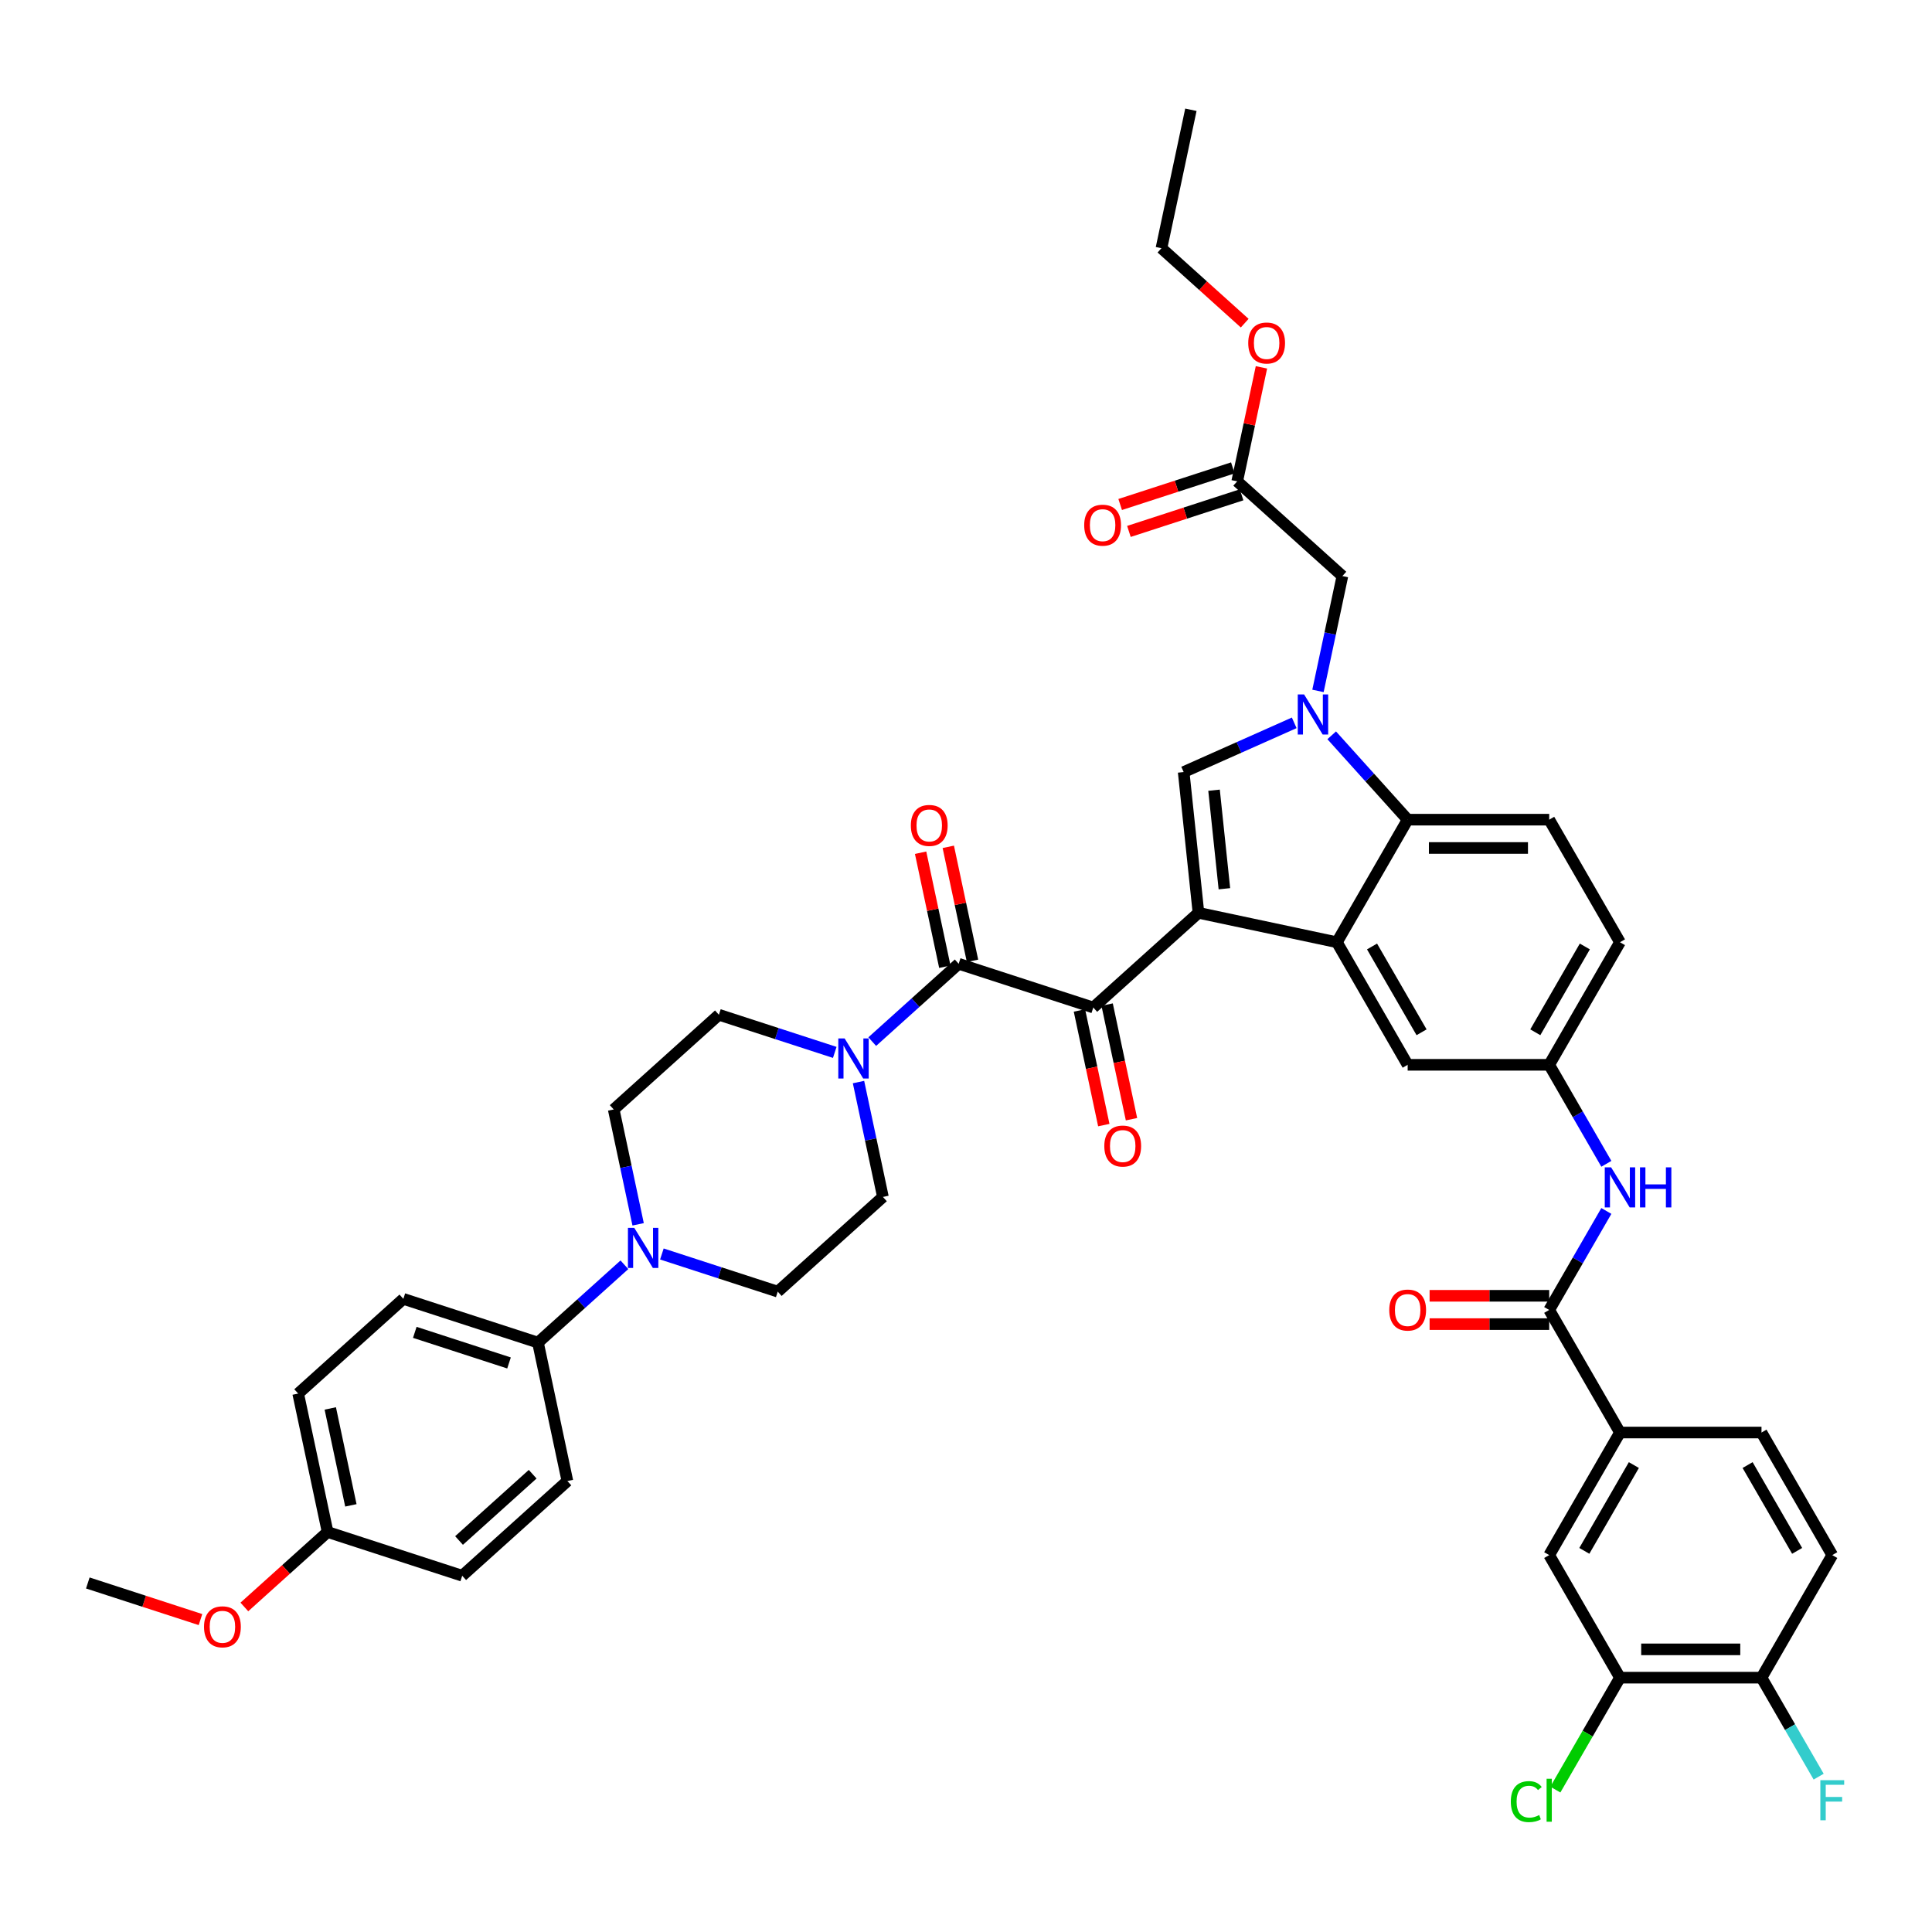 <?xml version='1.0' encoding='iso-8859-1'?>
<svg version='1.1' baseProfile='full'
              xmlns='http://www.w3.org/2000/svg'
                      xmlns:rdkit='http://www.rdkit.org/xml'
                      xmlns:xlink='http://www.w3.org/1999/xlink'
                  xml:space='preserve'
width='1000px' height='1000px' viewBox='0 0 1000 1000'>
<!-- END OF HEADER -->
<rect style='opacity:1.0;fill:#FFFFFF;stroke:none' width='1000' height='1000' x='0' y='0'> </rect>
<path class='bond-0' d='M 831.445,626.793 L 816.654,652.412' style='fill:none;fill-rule:evenodd;stroke:#0000FF;stroke-width:6px;stroke-linecap:butt;stroke-linejoin:miter;stroke-opacity:1' />
<path class='bond-0' d='M 816.654,652.412 L 801.863,678.031' style='fill:none;fill-rule:evenodd;stroke:#000000;stroke-width:6px;stroke-linecap:butt;stroke-linejoin:miter;stroke-opacity:1' />
<path class='bond-1' d='M 831.445,602.384 L 816.654,576.765' style='fill:none;fill-rule:evenodd;stroke:#0000FF;stroke-width:6px;stroke-linecap:butt;stroke-linejoin:miter;stroke-opacity:1' />
<path class='bond-1' d='M 816.654,576.765 L 801.863,551.146' style='fill:none;fill-rule:evenodd;stroke:#000000;stroke-width:6px;stroke-linecap:butt;stroke-linejoin:miter;stroke-opacity:1' />
<path class='bond-2' d='M 801.863,670.705 L 770.912,670.705' style='fill:none;fill-rule:evenodd;stroke:#000000;stroke-width:6px;stroke-linecap:butt;stroke-linejoin:miter;stroke-opacity:1' />
<path class='bond-2' d='M 770.912,670.705 L 739.961,670.705' style='fill:none;fill-rule:evenodd;stroke:#FF0000;stroke-width:6px;stroke-linecap:butt;stroke-linejoin:miter;stroke-opacity:1' />
<path class='bond-2' d='M 801.863,685.357 L 770.912,685.357' style='fill:none;fill-rule:evenodd;stroke:#000000;stroke-width:6px;stroke-linecap:butt;stroke-linejoin:miter;stroke-opacity:1' />
<path class='bond-2' d='M 770.912,685.357 L 739.961,685.357' style='fill:none;fill-rule:evenodd;stroke:#FF0000;stroke-width:6px;stroke-linecap:butt;stroke-linejoin:miter;stroke-opacity:1' />
<path class='bond-3' d='M 801.863,678.031 L 838.492,741.473' style='fill:none;fill-rule:evenodd;stroke:#000000;stroke-width:6px;stroke-linecap:butt;stroke-linejoin:miter;stroke-opacity:1' />
<path class='bond-4' d='M 801.863,551.146 L 838.492,487.704' style='fill:none;fill-rule:evenodd;stroke:#000000;stroke-width:6px;stroke-linecap:butt;stroke-linejoin:miter;stroke-opacity:1' />
<path class='bond-4' d='M 794.669,534.304 L 820.309,489.894' style='fill:none;fill-rule:evenodd;stroke:#000000;stroke-width:6px;stroke-linecap:butt;stroke-linejoin:miter;stroke-opacity:1' />
<path class='bond-5' d='M 801.863,551.146 L 728.606,551.146' style='fill:none;fill-rule:evenodd;stroke:#000000;stroke-width:6px;stroke-linecap:butt;stroke-linejoin:miter;stroke-opacity:1' />
<path class='bond-6' d='M 838.492,487.704 L 801.863,424.261' style='fill:none;fill-rule:evenodd;stroke:#000000;stroke-width:6px;stroke-linecap:butt;stroke-linejoin:miter;stroke-opacity:1' />
<path class='bond-7' d='M 801.863,424.261 L 728.606,424.261' style='fill:none;fill-rule:evenodd;stroke:#000000;stroke-width:6px;stroke-linecap:butt;stroke-linejoin:miter;stroke-opacity:1' />
<path class='bond-7' d='M 790.875,438.913 L 739.595,438.913' style='fill:none;fill-rule:evenodd;stroke:#000000;stroke-width:6px;stroke-linecap:butt;stroke-linejoin:miter;stroke-opacity:1' />
<path class='bond-8' d='M 728.606,424.261 L 708.947,402.427' style='fill:none;fill-rule:evenodd;stroke:#000000;stroke-width:6px;stroke-linecap:butt;stroke-linejoin:miter;stroke-opacity:1' />
<path class='bond-8' d='M 708.947,402.427 L 689.287,380.593' style='fill:none;fill-rule:evenodd;stroke:#0000FF;stroke-width:6px;stroke-linecap:butt;stroke-linejoin:miter;stroke-opacity:1' />
<path class='bond-9' d='M 728.606,424.261 L 691.978,487.704' style='fill:none;fill-rule:evenodd;stroke:#000000;stroke-width:6px;stroke-linecap:butt;stroke-linejoin:miter;stroke-opacity:1' />
<path class='bond-10' d='M 682.182,357.616 L 688.5,327.89' style='fill:none;fill-rule:evenodd;stroke:#0000FF;stroke-width:6px;stroke-linecap:butt;stroke-linejoin:miter;stroke-opacity:1' />
<path class='bond-10' d='M 688.5,327.89 L 694.819,298.165' style='fill:none;fill-rule:evenodd;stroke:#000000;stroke-width:6px;stroke-linecap:butt;stroke-linejoin:miter;stroke-opacity:1' />
<path class='bond-11' d='M 669.889,374.139 L 641.277,386.878' style='fill:none;fill-rule:evenodd;stroke:#0000FF;stroke-width:6px;stroke-linecap:butt;stroke-linejoin:miter;stroke-opacity:1' />
<path class='bond-11' d='M 641.277,386.878 L 612.664,399.617' style='fill:none;fill-rule:evenodd;stroke:#000000;stroke-width:6px;stroke-linecap:butt;stroke-linejoin:miter;stroke-opacity:1' />
<path class='bond-12' d='M 694.819,298.165 L 640.378,249.146' style='fill:none;fill-rule:evenodd;stroke:#000000;stroke-width:6px;stroke-linecap:butt;stroke-linejoin:miter;stroke-opacity:1' />
<path class='bond-13' d='M 640.378,249.146 L 646.65,219.64' style='fill:none;fill-rule:evenodd;stroke:#000000;stroke-width:6px;stroke-linecap:butt;stroke-linejoin:miter;stroke-opacity:1' />
<path class='bond-13' d='M 646.65,219.64 L 652.922,190.134' style='fill:none;fill-rule:evenodd;stroke:#FF0000;stroke-width:6px;stroke-linecap:butt;stroke-linejoin:miter;stroke-opacity:1' />
<path class='bond-14' d='M 638.115,242.179 L 608.956,251.653' style='fill:none;fill-rule:evenodd;stroke:#000000;stroke-width:6px;stroke-linecap:butt;stroke-linejoin:miter;stroke-opacity:1' />
<path class='bond-14' d='M 608.956,251.653 L 579.798,261.127' style='fill:none;fill-rule:evenodd;stroke:#FF0000;stroke-width:6px;stroke-linecap:butt;stroke-linejoin:miter;stroke-opacity:1' />
<path class='bond-14' d='M 642.642,256.113 L 613.484,265.587' style='fill:none;fill-rule:evenodd;stroke:#000000;stroke-width:6px;stroke-linecap:butt;stroke-linejoin:miter;stroke-opacity:1' />
<path class='bond-14' d='M 613.484,265.587 L 584.325,275.062' style='fill:none;fill-rule:evenodd;stroke:#FF0000;stroke-width:6px;stroke-linecap:butt;stroke-linejoin:miter;stroke-opacity:1' />
<path class='bond-15' d='M 644.254,167.266 L 622.712,147.869' style='fill:none;fill-rule:evenodd;stroke:#FF0000;stroke-width:6px;stroke-linecap:butt;stroke-linejoin:miter;stroke-opacity:1' />
<path class='bond-15' d='M 622.712,147.869 L 601.169,128.472' style='fill:none;fill-rule:evenodd;stroke:#000000;stroke-width:6px;stroke-linecap:butt;stroke-linejoin:miter;stroke-opacity:1' />
<path class='bond-16' d='M 601.169,128.472 L 616.4,56.816' style='fill:none;fill-rule:evenodd;stroke:#000000;stroke-width:6px;stroke-linecap:butt;stroke-linejoin:miter;stroke-opacity:1' />
<path class='bond-17' d='M 612.664,399.617 L 620.322,472.473' style='fill:none;fill-rule:evenodd;stroke:#000000;stroke-width:6px;stroke-linecap:butt;stroke-linejoin:miter;stroke-opacity:1' />
<path class='bond-17' d='M 628.384,409.014 L 633.744,460.013' style='fill:none;fill-rule:evenodd;stroke:#000000;stroke-width:6px;stroke-linecap:butt;stroke-linejoin:miter;stroke-opacity:1' />
<path class='bond-18' d='M 620.322,472.473 L 565.881,521.491' style='fill:none;fill-rule:evenodd;stroke:#000000;stroke-width:6px;stroke-linecap:butt;stroke-linejoin:miter;stroke-opacity:1' />
<path class='bond-19' d='M 620.322,472.473 L 691.978,487.704' style='fill:none;fill-rule:evenodd;stroke:#000000;stroke-width:6px;stroke-linecap:butt;stroke-linejoin:miter;stroke-opacity:1' />
<path class='bond-20' d='M 565.881,521.491 L 496.21,498.854' style='fill:none;fill-rule:evenodd;stroke:#000000;stroke-width:6px;stroke-linecap:butt;stroke-linejoin:miter;stroke-opacity:1' />
<path class='bond-21' d='M 558.716,523.014 L 565.022,552.681' style='fill:none;fill-rule:evenodd;stroke:#000000;stroke-width:6px;stroke-linecap:butt;stroke-linejoin:miter;stroke-opacity:1' />
<path class='bond-21' d='M 565.022,552.681 L 571.328,582.349' style='fill:none;fill-rule:evenodd;stroke:#FF0000;stroke-width:6px;stroke-linecap:butt;stroke-linejoin:miter;stroke-opacity:1' />
<path class='bond-21' d='M 573.047,519.968 L 579.353,549.635' style='fill:none;fill-rule:evenodd;stroke:#000000;stroke-width:6px;stroke-linecap:butt;stroke-linejoin:miter;stroke-opacity:1' />
<path class='bond-21' d='M 579.353,549.635 L 585.659,579.302' style='fill:none;fill-rule:evenodd;stroke:#FF0000;stroke-width:6px;stroke-linecap:butt;stroke-linejoin:miter;stroke-opacity:1' />
<path class='bond-22' d='M 496.21,498.854 L 473.839,518.996' style='fill:none;fill-rule:evenodd;stroke:#000000;stroke-width:6px;stroke-linecap:butt;stroke-linejoin:miter;stroke-opacity:1' />
<path class='bond-22' d='M 473.839,518.996 L 451.468,539.139' style='fill:none;fill-rule:evenodd;stroke:#0000FF;stroke-width:6px;stroke-linecap:butt;stroke-linejoin:miter;stroke-opacity:1' />
<path class='bond-23' d='M 503.375,497.33 L 497.104,467.824' style='fill:none;fill-rule:evenodd;stroke:#000000;stroke-width:6px;stroke-linecap:butt;stroke-linejoin:miter;stroke-opacity:1' />
<path class='bond-23' d='M 497.104,467.824 L 490.832,438.318' style='fill:none;fill-rule:evenodd;stroke:#FF0000;stroke-width:6px;stroke-linecap:butt;stroke-linejoin:miter;stroke-opacity:1' />
<path class='bond-23' d='M 489.044,500.377 L 482.772,470.871' style='fill:none;fill-rule:evenodd;stroke:#000000;stroke-width:6px;stroke-linecap:butt;stroke-linejoin:miter;stroke-opacity:1' />
<path class='bond-23' d='M 482.772,470.871 L 476.501,441.365' style='fill:none;fill-rule:evenodd;stroke:#FF0000;stroke-width:6px;stroke-linecap:butt;stroke-linejoin:miter;stroke-opacity:1' />
<path class='bond-24' d='M 432.07,544.721 L 402.084,534.977' style='fill:none;fill-rule:evenodd;stroke:#0000FF;stroke-width:6px;stroke-linecap:butt;stroke-linejoin:miter;stroke-opacity:1' />
<path class='bond-24' d='M 402.084,534.977 L 372.098,525.234' style='fill:none;fill-rule:evenodd;stroke:#000000;stroke-width:6px;stroke-linecap:butt;stroke-linejoin:miter;stroke-opacity:1' />
<path class='bond-25' d='M 444.363,560.077 L 450.682,589.802' style='fill:none;fill-rule:evenodd;stroke:#0000FF;stroke-width:6px;stroke-linecap:butt;stroke-linejoin:miter;stroke-opacity:1' />
<path class='bond-25' d='M 450.682,589.802 L 457,619.528' style='fill:none;fill-rule:evenodd;stroke:#000000;stroke-width:6px;stroke-linecap:butt;stroke-linejoin:miter;stroke-opacity:1' />
<path class='bond-26' d='M 372.098,525.234 L 317.657,574.253' style='fill:none;fill-rule:evenodd;stroke:#000000;stroke-width:6px;stroke-linecap:butt;stroke-linejoin:miter;stroke-opacity:1' />
<path class='bond-27' d='M 317.657,574.253 L 323.976,603.979' style='fill:none;fill-rule:evenodd;stroke:#000000;stroke-width:6px;stroke-linecap:butt;stroke-linejoin:miter;stroke-opacity:1' />
<path class='bond-27' d='M 323.976,603.979 L 330.294,633.704' style='fill:none;fill-rule:evenodd;stroke:#0000FF;stroke-width:6px;stroke-linecap:butt;stroke-linejoin:miter;stroke-opacity:1' />
<path class='bond-28' d='M 323.189,654.642 L 300.818,674.785' style='fill:none;fill-rule:evenodd;stroke:#0000FF;stroke-width:6px;stroke-linecap:butt;stroke-linejoin:miter;stroke-opacity:1' />
<path class='bond-28' d='M 300.818,674.785 L 278.448,694.927' style='fill:none;fill-rule:evenodd;stroke:#000000;stroke-width:6px;stroke-linecap:butt;stroke-linejoin:miter;stroke-opacity:1' />
<path class='bond-29' d='M 342.587,649.06 L 372.574,658.804' style='fill:none;fill-rule:evenodd;stroke:#0000FF;stroke-width:6px;stroke-linecap:butt;stroke-linejoin:miter;stroke-opacity:1' />
<path class='bond-29' d='M 372.574,658.804 L 402.56,668.547' style='fill:none;fill-rule:evenodd;stroke:#000000;stroke-width:6px;stroke-linecap:butt;stroke-linejoin:miter;stroke-opacity:1' />
<path class='bond-30' d='M 278.448,694.927 L 208.776,672.29' style='fill:none;fill-rule:evenodd;stroke:#000000;stroke-width:6px;stroke-linecap:butt;stroke-linejoin:miter;stroke-opacity:1' />
<path class='bond-30' d='M 263.469,705.466 L 214.699,689.62' style='fill:none;fill-rule:evenodd;stroke:#000000;stroke-width:6px;stroke-linecap:butt;stroke-linejoin:miter;stroke-opacity:1' />
<path class='bond-31' d='M 278.448,694.927 L 293.679,766.584' style='fill:none;fill-rule:evenodd;stroke:#000000;stroke-width:6px;stroke-linecap:butt;stroke-linejoin:miter;stroke-opacity:1' />
<path class='bond-32' d='M 208.776,672.29 L 154.336,721.308' style='fill:none;fill-rule:evenodd;stroke:#000000;stroke-width:6px;stroke-linecap:butt;stroke-linejoin:miter;stroke-opacity:1' />
<path class='bond-33' d='M 154.336,721.308 L 169.567,792.964' style='fill:none;fill-rule:evenodd;stroke:#000000;stroke-width:6px;stroke-linecap:butt;stroke-linejoin:miter;stroke-opacity:1' />
<path class='bond-33' d='M 170.951,729.01 L 181.613,779.17' style='fill:none;fill-rule:evenodd;stroke:#000000;stroke-width:6px;stroke-linecap:butt;stroke-linejoin:miter;stroke-opacity:1' />
<path class='bond-34' d='M 169.567,792.964 L 148.024,812.362' style='fill:none;fill-rule:evenodd;stroke:#000000;stroke-width:6px;stroke-linecap:butt;stroke-linejoin:miter;stroke-opacity:1' />
<path class='bond-34' d='M 148.024,812.362 L 126.481,831.759' style='fill:none;fill-rule:evenodd;stroke:#FF0000;stroke-width:6px;stroke-linecap:butt;stroke-linejoin:miter;stroke-opacity:1' />
<path class='bond-35' d='M 169.567,792.964 L 239.238,815.602' style='fill:none;fill-rule:evenodd;stroke:#000000;stroke-width:6px;stroke-linecap:butt;stroke-linejoin:miter;stroke-opacity:1' />
<path class='bond-36' d='M 103.771,838.293 L 74.613,828.819' style='fill:none;fill-rule:evenodd;stroke:#FF0000;stroke-width:6px;stroke-linecap:butt;stroke-linejoin:miter;stroke-opacity:1' />
<path class='bond-36' d='M 74.613,828.819 L 45.455,819.345' style='fill:none;fill-rule:evenodd;stroke:#000000;stroke-width:6px;stroke-linecap:butt;stroke-linejoin:miter;stroke-opacity:1' />
<path class='bond-37' d='M 239.238,815.602 L 293.679,766.584' style='fill:none;fill-rule:evenodd;stroke:#000000;stroke-width:6px;stroke-linecap:butt;stroke-linejoin:miter;stroke-opacity:1' />
<path class='bond-37' d='M 237.6,797.361 L 275.709,763.048' style='fill:none;fill-rule:evenodd;stroke:#000000;stroke-width:6px;stroke-linecap:butt;stroke-linejoin:miter;stroke-opacity:1' />
<path class='bond-38' d='M 402.56,668.547 L 457,619.528' style='fill:none;fill-rule:evenodd;stroke:#000000;stroke-width:6px;stroke-linecap:butt;stroke-linejoin:miter;stroke-opacity:1' />
<path class='bond-39' d='M 691.978,487.704 L 728.606,551.146' style='fill:none;fill-rule:evenodd;stroke:#000000;stroke-width:6px;stroke-linecap:butt;stroke-linejoin:miter;stroke-opacity:1' />
<path class='bond-39' d='M 710.161,489.894 L 735.801,534.304' style='fill:none;fill-rule:evenodd;stroke:#000000;stroke-width:6px;stroke-linecap:butt;stroke-linejoin:miter;stroke-opacity:1' />
<path class='bond-40' d='M 838.492,741.473 L 801.863,804.916' style='fill:none;fill-rule:evenodd;stroke:#000000;stroke-width:6px;stroke-linecap:butt;stroke-linejoin:miter;stroke-opacity:1' />
<path class='bond-40' d='M 845.686,758.315 L 820.046,802.725' style='fill:none;fill-rule:evenodd;stroke:#000000;stroke-width:6px;stroke-linecap:butt;stroke-linejoin:miter;stroke-opacity:1' />
<path class='bond-41' d='M 838.492,741.473 L 911.749,741.473' style='fill:none;fill-rule:evenodd;stroke:#000000;stroke-width:6px;stroke-linecap:butt;stroke-linejoin:miter;stroke-opacity:1' />
<path class='bond-42' d='M 801.863,804.916 L 838.492,868.358' style='fill:none;fill-rule:evenodd;stroke:#000000;stroke-width:6px;stroke-linecap:butt;stroke-linejoin:miter;stroke-opacity:1' />
<path class='bond-43' d='M 911.749,741.473 L 948.377,804.916' style='fill:none;fill-rule:evenodd;stroke:#000000;stroke-width:6px;stroke-linecap:butt;stroke-linejoin:miter;stroke-opacity:1' />
<path class='bond-43' d='M 904.555,758.315 L 930.194,802.725' style='fill:none;fill-rule:evenodd;stroke:#000000;stroke-width:6px;stroke-linecap:butt;stroke-linejoin:miter;stroke-opacity:1' />
<path class='bond-44' d='M 838.492,868.358 L 911.749,868.358' style='fill:none;fill-rule:evenodd;stroke:#000000;stroke-width:6px;stroke-linecap:butt;stroke-linejoin:miter;stroke-opacity:1' />
<path class='bond-44' d='M 849.48,853.707 L 900.76,853.707' style='fill:none;fill-rule:evenodd;stroke:#000000;stroke-width:6px;stroke-linecap:butt;stroke-linejoin:miter;stroke-opacity:1' />
<path class='bond-45' d='M 838.492,868.358 L 821.767,897.326' style='fill:none;fill-rule:evenodd;stroke:#000000;stroke-width:6px;stroke-linecap:butt;stroke-linejoin:miter;stroke-opacity:1' />
<path class='bond-45' d='M 821.767,897.326 L 805.043,926.294' style='fill:none;fill-rule:evenodd;stroke:#00CC00;stroke-width:6px;stroke-linecap:butt;stroke-linejoin:miter;stroke-opacity:1' />
<path class='bond-46' d='M 948.377,804.916 L 911.749,868.358' style='fill:none;fill-rule:evenodd;stroke:#000000;stroke-width:6px;stroke-linecap:butt;stroke-linejoin:miter;stroke-opacity:1' />
<path class='bond-47' d='M 911.749,868.358 L 926.54,893.977' style='fill:none;fill-rule:evenodd;stroke:#000000;stroke-width:6px;stroke-linecap:butt;stroke-linejoin:miter;stroke-opacity:1' />
<path class='bond-47' d='M 926.54,893.977 L 941.331,919.596' style='fill:none;fill-rule:evenodd;stroke:#33CCCC;stroke-width:6px;stroke-linecap:butt;stroke-linejoin:miter;stroke-opacity:1' />
<path  class='atom-0' d='M 833.906 604.215
L 840.704 615.204
Q 841.378 616.288, 842.462 618.251
Q 843.547 620.215, 843.605 620.332
L 843.605 604.215
L 846.36 604.215
L 846.36 624.962
L 843.517 624.962
L 836.221 612.948
Q 835.371 611.541, 834.463 609.929
Q 833.584 608.318, 833.32 607.82
L 833.32 624.962
L 830.624 624.962
L 830.624 604.215
L 833.906 604.215
' fill='#0000FF'/>
<path  class='atom-0' d='M 848.85 604.215
L 851.663 604.215
L 851.663 613.035
L 862.271 613.035
L 862.271 604.215
L 865.084 604.215
L 865.084 624.962
L 862.271 624.962
L 862.271 615.38
L 851.663 615.38
L 851.663 624.962
L 848.85 624.962
L 848.85 604.215
' fill='#0000FF'/>
<path  class='atom-2' d='M 719.083 678.089
Q 719.083 673.108, 721.544 670.324
Q 724.006 667.54, 728.606 667.54
Q 733.207 667.54, 735.668 670.324
Q 738.13 673.108, 738.13 678.089
Q 738.13 683.13, 735.639 686.001
Q 733.148 688.844, 728.606 688.844
Q 724.035 688.844, 721.544 686.001
Q 719.083 683.159, 719.083 678.089
M 728.606 686.499
Q 731.771 686.499, 733.471 684.39
Q 735.199 682.25, 735.199 678.089
Q 735.199 674.016, 733.471 671.965
Q 731.771 669.885, 728.606 669.885
Q 725.442 669.885, 723.713 671.936
Q 722.013 673.987, 722.013 678.089
Q 722.013 682.28, 723.713 684.39
Q 725.442 686.499, 728.606 686.499
' fill='#FF0000'/>
<path  class='atom-7' d='M 675.002 359.448
L 681.8 370.436
Q 682.474 371.52, 683.558 373.484
Q 684.643 375.447, 684.701 375.564
L 684.701 359.448
L 687.456 359.448
L 687.456 380.194
L 684.613 380.194
L 677.317 368.18
Q 676.467 366.773, 675.559 365.162
Q 674.68 363.55, 674.416 363.052
L 674.416 380.194
L 671.72 380.194
L 671.72 359.448
L 675.002 359.448
' fill='#0000FF'/>
<path  class='atom-10' d='M 646.086 177.549
Q 646.086 172.567, 648.547 169.783
Q 651.009 167, 655.609 167
Q 660.21 167, 662.671 169.783
Q 665.133 172.567, 665.133 177.549
Q 665.133 182.589, 662.642 185.46
Q 660.151 188.303, 655.609 188.303
Q 651.038 188.303, 648.547 185.46
Q 646.086 182.618, 646.086 177.549
M 655.609 185.959
Q 658.774 185.959, 660.474 183.849
Q 662.202 181.71, 662.202 177.549
Q 662.202 173.476, 660.474 171.424
Q 658.774 169.344, 655.609 169.344
Q 652.445 169.344, 650.716 171.395
Q 649.016 173.446, 649.016 177.549
Q 649.016 181.739, 650.716 183.849
Q 652.445 185.959, 655.609 185.959
' fill='#FF0000'/>
<path  class='atom-13' d='M 561.183 271.842
Q 561.183 266.861, 563.645 264.077
Q 566.106 261.293, 570.707 261.293
Q 575.307 261.293, 577.769 264.077
Q 580.23 266.861, 580.23 271.842
Q 580.23 276.883, 577.74 279.754
Q 575.249 282.597, 570.707 282.597
Q 566.136 282.597, 563.645 279.754
Q 561.183 276.912, 561.183 271.842
M 570.707 280.252
Q 573.872 280.252, 575.571 278.143
Q 577.3 276.003, 577.3 271.842
Q 577.3 267.769, 575.571 265.718
Q 573.872 263.638, 570.707 263.638
Q 567.542 263.638, 565.813 265.689
Q 564.114 267.74, 564.114 271.842
Q 564.114 276.033, 565.813 278.143
Q 567.542 280.252, 570.707 280.252
' fill='#FF0000'/>
<path  class='atom-18' d='M 437.183 537.499
L 443.982 548.487
Q 444.656 549.572, 445.74 551.535
Q 446.824 553.498, 446.883 553.615
L 446.883 537.499
L 449.637 537.499
L 449.637 558.245
L 446.795 558.245
L 439.498 546.231
Q 438.648 544.825, 437.74 543.213
Q 436.861 541.601, 436.597 541.103
L 436.597 558.245
L 433.901 558.245
L 433.901 537.499
L 437.183 537.499
' fill='#0000FF'/>
<path  class='atom-21' d='M 328.302 635.536
L 335.101 646.524
Q 335.774 647.609, 336.859 649.572
Q 337.943 651.535, 338.001 651.652
L 338.001 635.536
L 340.756 635.536
L 340.756 656.282
L 337.914 656.282
L 330.617 644.268
Q 329.767 642.861, 328.859 641.25
Q 327.98 639.638, 327.716 639.14
L 327.716 656.282
L 325.02 656.282
L 325.02 635.536
L 328.302 635.536
' fill='#0000FF'/>
<path  class='atom-26' d='M 105.603 842.041
Q 105.603 837.06, 108.064 834.276
Q 110.526 831.492, 115.126 831.492
Q 119.727 831.492, 122.188 834.276
Q 124.649 837.06, 124.649 842.041
Q 124.649 847.082, 122.159 849.953
Q 119.668 852.796, 115.126 852.796
Q 110.555 852.796, 108.064 849.953
Q 105.603 847.111, 105.603 842.041
M 115.126 850.451
Q 118.291 850.451, 119.99 848.342
Q 121.719 846.202, 121.719 842.041
Q 121.719 837.968, 119.99 835.917
Q 118.291 833.837, 115.126 833.837
Q 111.961 833.837, 110.232 835.888
Q 108.533 837.939, 108.533 842.041
Q 108.533 846.232, 110.232 848.342
Q 111.961 850.451, 115.126 850.451
' fill='#FF0000'/>
<path  class='atom-32' d='M 471.455 427.256
Q 471.455 422.275, 473.917 419.491
Q 476.378 416.707, 480.979 416.707
Q 485.579 416.707, 488.041 419.491
Q 490.502 422.275, 490.502 427.256
Q 490.502 432.296, 488.011 435.168
Q 485.521 438.01, 480.979 438.01
Q 476.408 438.01, 473.917 435.168
Q 471.455 432.325, 471.455 427.256
M 480.979 435.666
Q 484.143 435.666, 485.843 433.556
Q 487.572 431.417, 487.572 427.256
Q 487.572 423.183, 485.843 421.132
Q 484.143 419.051, 480.979 419.051
Q 477.814 419.051, 476.085 421.102
Q 474.386 423.154, 474.386 427.256
Q 474.386 431.446, 476.085 433.556
Q 477.814 435.666, 480.979 435.666
' fill='#FF0000'/>
<path  class='atom-33' d='M 571.589 593.206
Q 571.589 588.224, 574.05 585.441
Q 576.512 582.657, 581.112 582.657
Q 585.713 582.657, 588.174 585.441
Q 590.636 588.224, 590.636 593.206
Q 590.636 598.246, 588.145 601.118
Q 585.654 603.96, 581.112 603.96
Q 576.541 603.96, 574.05 601.118
Q 571.589 598.275, 571.589 593.206
M 581.112 601.616
Q 584.277 601.616, 585.976 599.506
Q 587.705 597.367, 587.705 593.206
Q 587.705 589.133, 585.976 587.082
Q 584.277 585.001, 581.112 585.001
Q 577.948 585.001, 576.219 587.052
Q 574.519 589.104, 574.519 593.206
Q 574.519 597.396, 576.219 599.506
Q 577.948 601.616, 581.112 601.616
' fill='#FF0000'/>
<path  class='atom-42' d='M 781.996 932.518
Q 781.996 927.361, 784.399 924.665
Q 786.831 921.94, 791.432 921.94
Q 795.71 921.94, 797.995 924.958
L 796.061 926.541
Q 794.391 924.343, 791.432 924.343
Q 788.296 924.343, 786.626 926.453
Q 784.985 928.533, 784.985 932.518
Q 784.985 936.621, 786.684 938.73
Q 788.413 940.84, 791.754 940.84
Q 794.039 940.84, 796.706 939.463
L 797.526 941.661
Q 796.442 942.364, 794.801 942.774
Q 793.16 943.185, 791.344 943.185
Q 786.831 943.185, 784.399 940.43
Q 781.996 937.676, 781.996 932.518
' fill='#00CC00'/>
<path  class='atom-42' d='M 800.515 920.68
L 803.211 920.68
L 803.211 942.921
L 800.515 942.921
L 800.515 920.68
' fill='#00CC00'/>
<path  class='atom-43' d='M 942.209 921.427
L 954.545 921.427
L 954.545 923.801
L 944.993 923.801
L 944.993 930.101
L 953.491 930.101
L 953.491 932.504
L 944.993 932.504
L 944.993 942.174
L 942.209 942.174
L 942.209 921.427
' fill='#33CCCC'/>
</svg>
